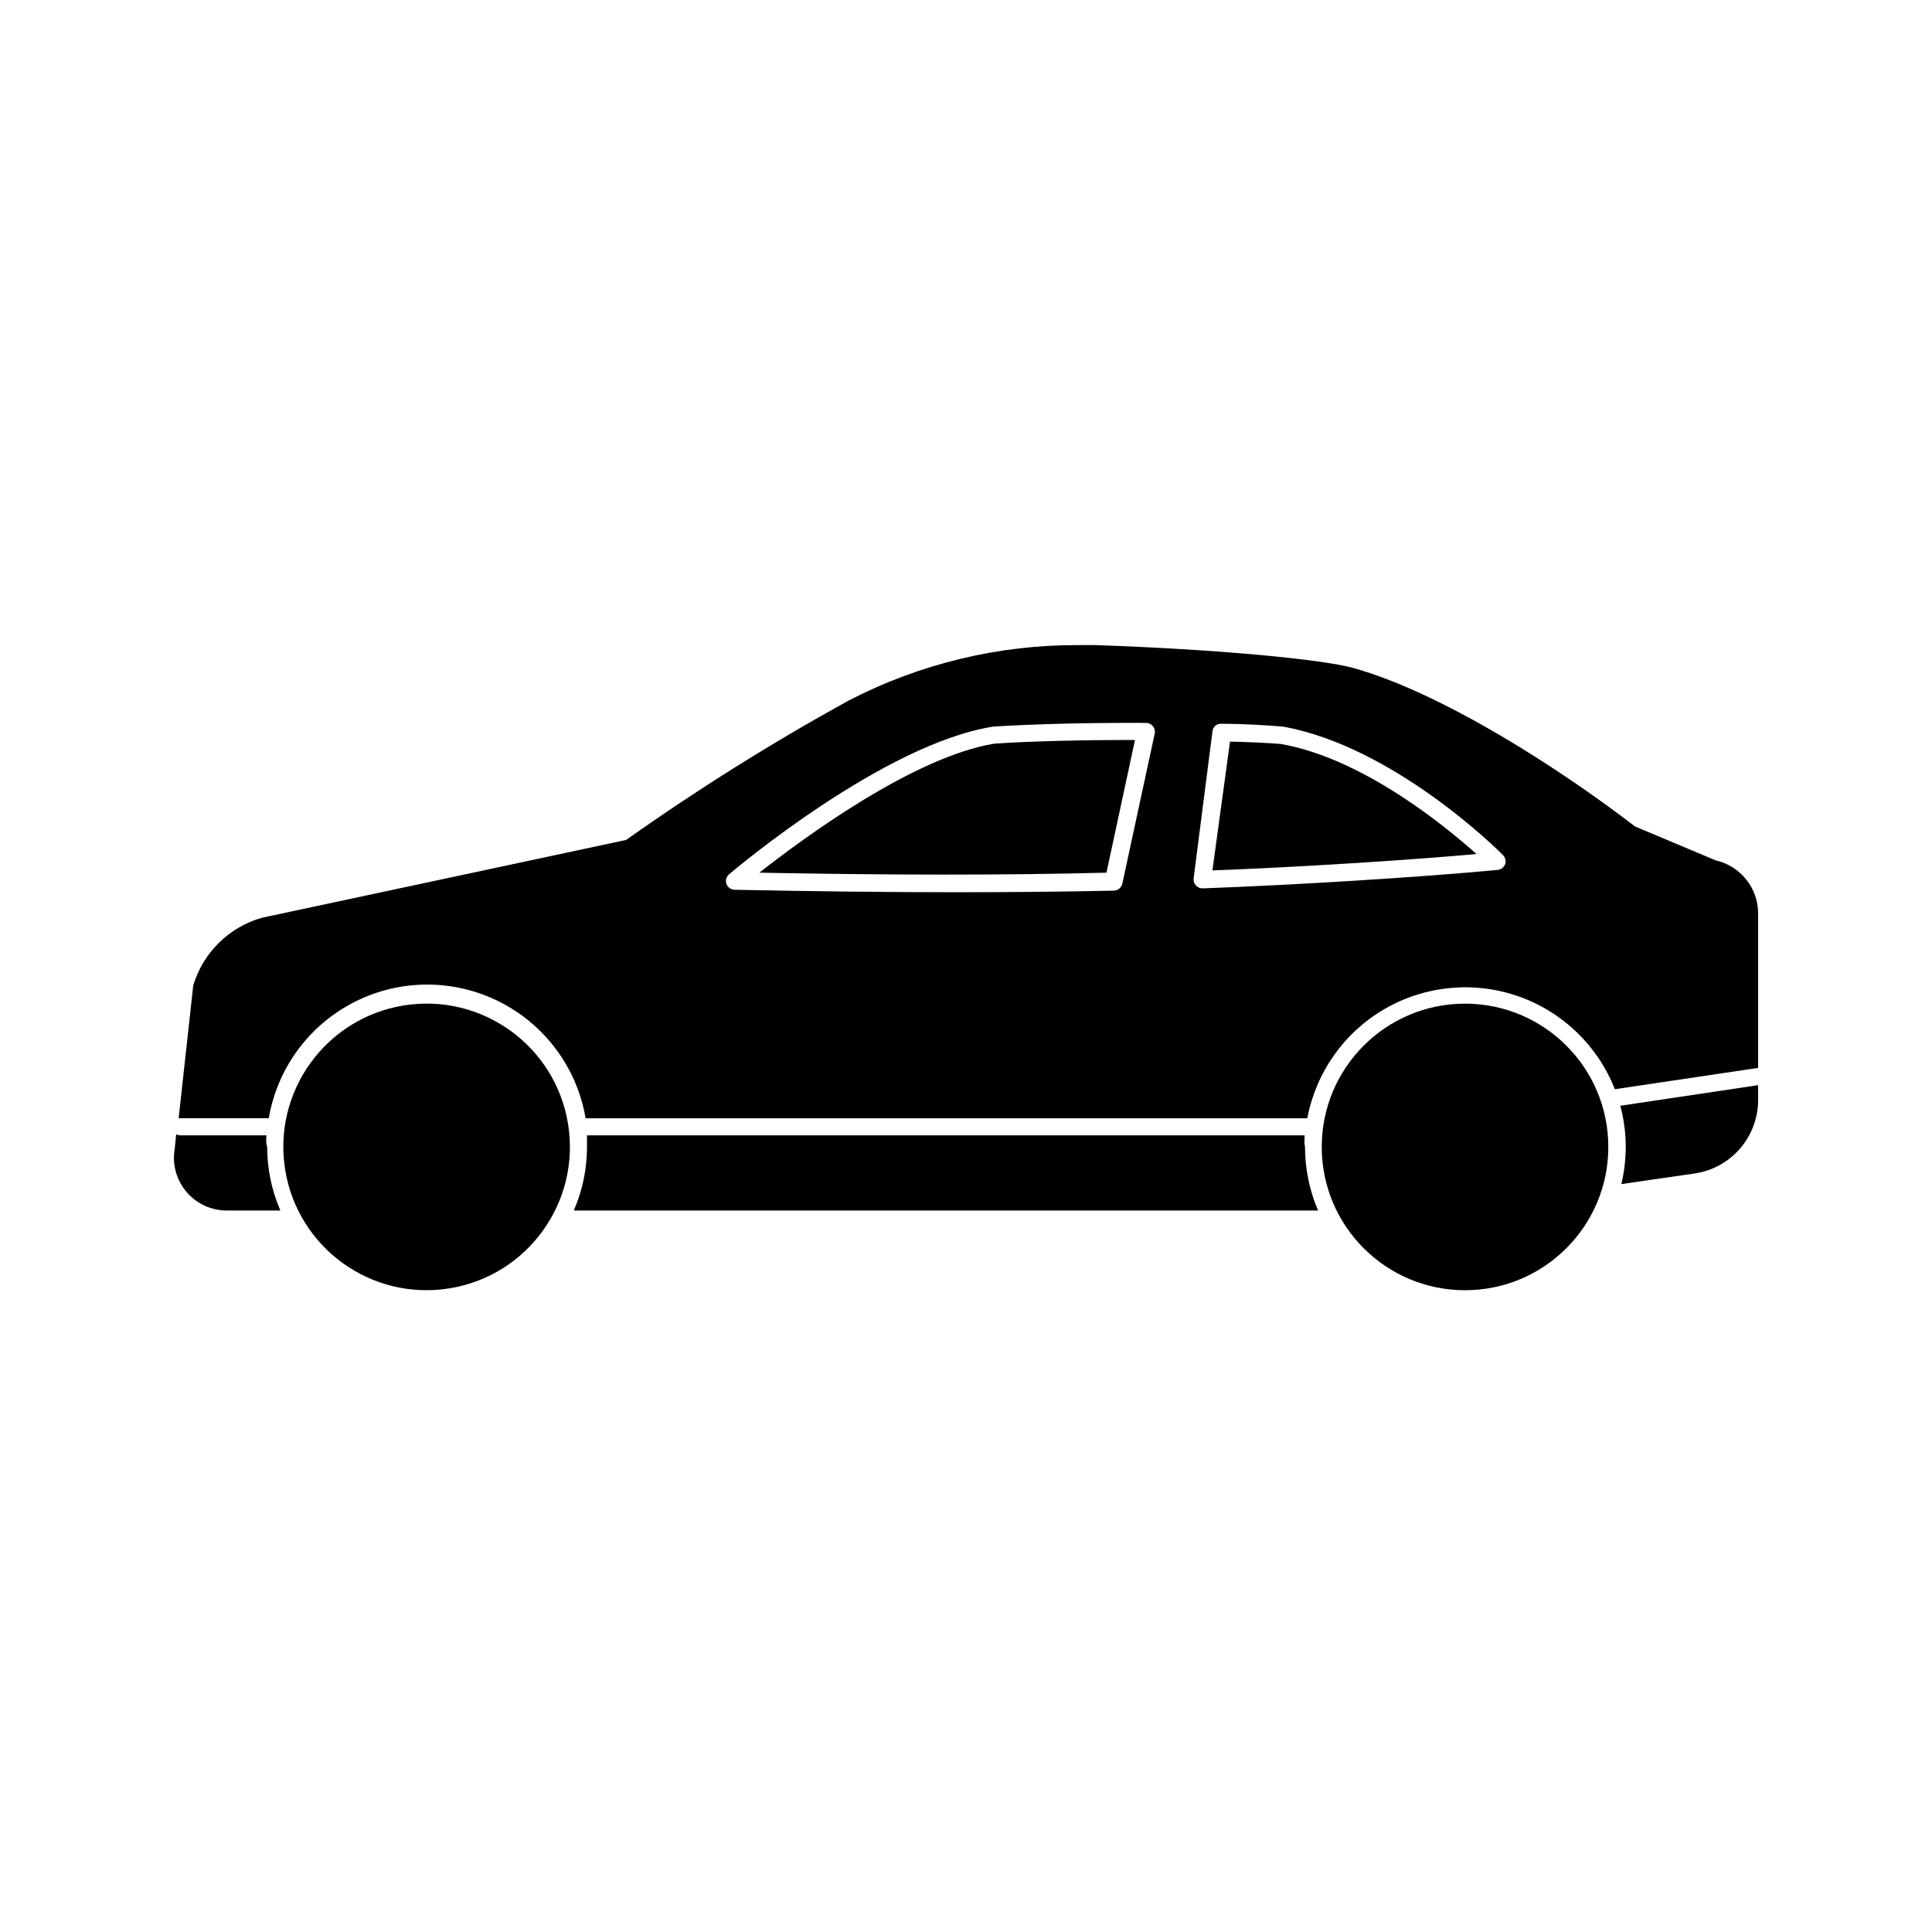 <?xml version="1.0" encoding="UTF-8"?>
<!-- Uploaded to: ICON Repo, www.iconrepo.com, Generator: ICON Repo Mixer Tools -->
<svg fill="#000000" width="800px" height="800px" version="1.1" viewBox="144 144 512 512" xmlns="http://www.w3.org/2000/svg">
 <g>
  <path d="m489.75 444.88h-190.19v3.078c0 5.793-1.191 11.527-3.496 16.84h197.23c-2.269-5.324-3.445-11.051-3.453-16.84-0.234-1.027-0.141-2.051-0.094-3.078z"/>
  <path d="m598.68 372.01-21.41-9.004c-19.918-15.348-51.312-35.5-74.637-41.984-8.352-2.332-36.668-4.992-68.34-6.062h-4.668c-21.098-0.062-41.902 4.965-60.645 14.648-20.367 11.207-40.086 23.555-59.059 36.992l-96.516 20.617c-8.723 2.481-15.578 9.234-18.191 17.914l-3.871 35.219h23.883v0.004c2.273-13.324 10.73-24.777 22.797-30.863 12.066-6.09 26.305-6.09 38.371 0 12.066 6.086 20.527 17.539 22.801 30.863h191.26-0.004c2.297-12.195 9.793-22.781 20.535-28.992 10.738-6.211 23.652-7.43 35.367-3.34 11.711 4.09 21.059 13.086 25.594 24.633l37.645-5.598h0.328v-41.051c-0.016-3.262-1.133-6.418-3.176-8.961-2.043-2.543-4.887-4.316-8.066-5.035zm-157.25 6.16c-0.234 1.059-1.152 1.828-2.238 1.863-13.25 0.281-27.242 0.418-41.984 0.418-18.191 0-37.598-0.234-58.543-0.652v0.004c-0.961-0.035-1.809-0.641-2.148-1.539-0.324-0.918-0.043-1.941 0.699-2.566 1.633-1.398 41.004-34.566 69.973-39.137 10.031-0.652 25.145-1.074 40.539-0.98 0.715-0.004 1.387 0.32 1.82 0.883 0.43 0.539 0.602 1.238 0.469 1.914zm101.46-5.18c-0.301 0.848-1.062 1.449-1.957 1.539-20.012 1.914-53.645 4.012-78.277 4.898-0.664 0.004-1.297-0.285-1.727-0.793-0.461-0.504-0.684-1.184-0.605-1.867l4.992-38.949c0.047-0.582 0.324-1.121 0.77-1.5 0.449-0.375 1.027-0.559 1.609-0.508 6.297 0 12.27 0.418 16.281 0.746 29.25 5.227 57.004 32.656 58.219 33.961h-0.004c0.699 0.617 0.973 1.582 0.699 2.473z"/>
  <path d="m214.62 444.88h-22.859c-0.375-0.02-0.738-0.117-1.074-0.281l-0.375 3.731 0.004 0.004c-0.742 4.117 0.398 8.348 3.109 11.535 2.707 3.188 6.703 4.996 10.883 4.93h13.996c-2.309-5.312-3.496-11.047-3.5-16.84-0.371-1.027-0.277-2.051-0.184-3.078z"/>
  <path d="m574.84 447.95c-0.008 3.316-0.398 6.617-1.168 9.844l19.359-2.801c4.691-0.672 8.98-3.016 12.082-6.598 3.102-3.582 4.809-8.16 4.805-12.898v-3.918l-36.527 5.457h0.004c0.957 3.559 1.445 7.227 1.445 10.914z"/>
  <path d="m570.22 447.95c0 20.973-17.004 37.973-37.973 37.973-20.973 0-37.973-17-37.973-37.973s17-37.973 37.973-37.973c20.969 0 37.973 17 37.973 37.973"/>
  <path d="m294.54 441.86c3.359 20.699-10.695 40.203-31.398 43.562-20.699 3.363-40.203-10.695-43.562-31.395-3.363-20.703 10.695-40.207 31.395-43.566 20.703-3.359 40.207 10.695 43.566 31.398"/>
  <path d="m345.23 375.27c34.379 0.652 64.562 0.699 91.992 0l7.559-35.172c-14.273 0-27.988 0.328-37.32 0.98-21.461 3.543-50.711 25.145-62.23 34.191z"/>
  <path d="m469.97 340.52-4.664 34.148c22.16-0.84 50.66-2.613 69.973-4.34-8.488-7.606-30.137-25.285-51.734-29.156-3.312-0.277-8.258-0.512-13.574-0.652z"/>
 </g>
</svg>